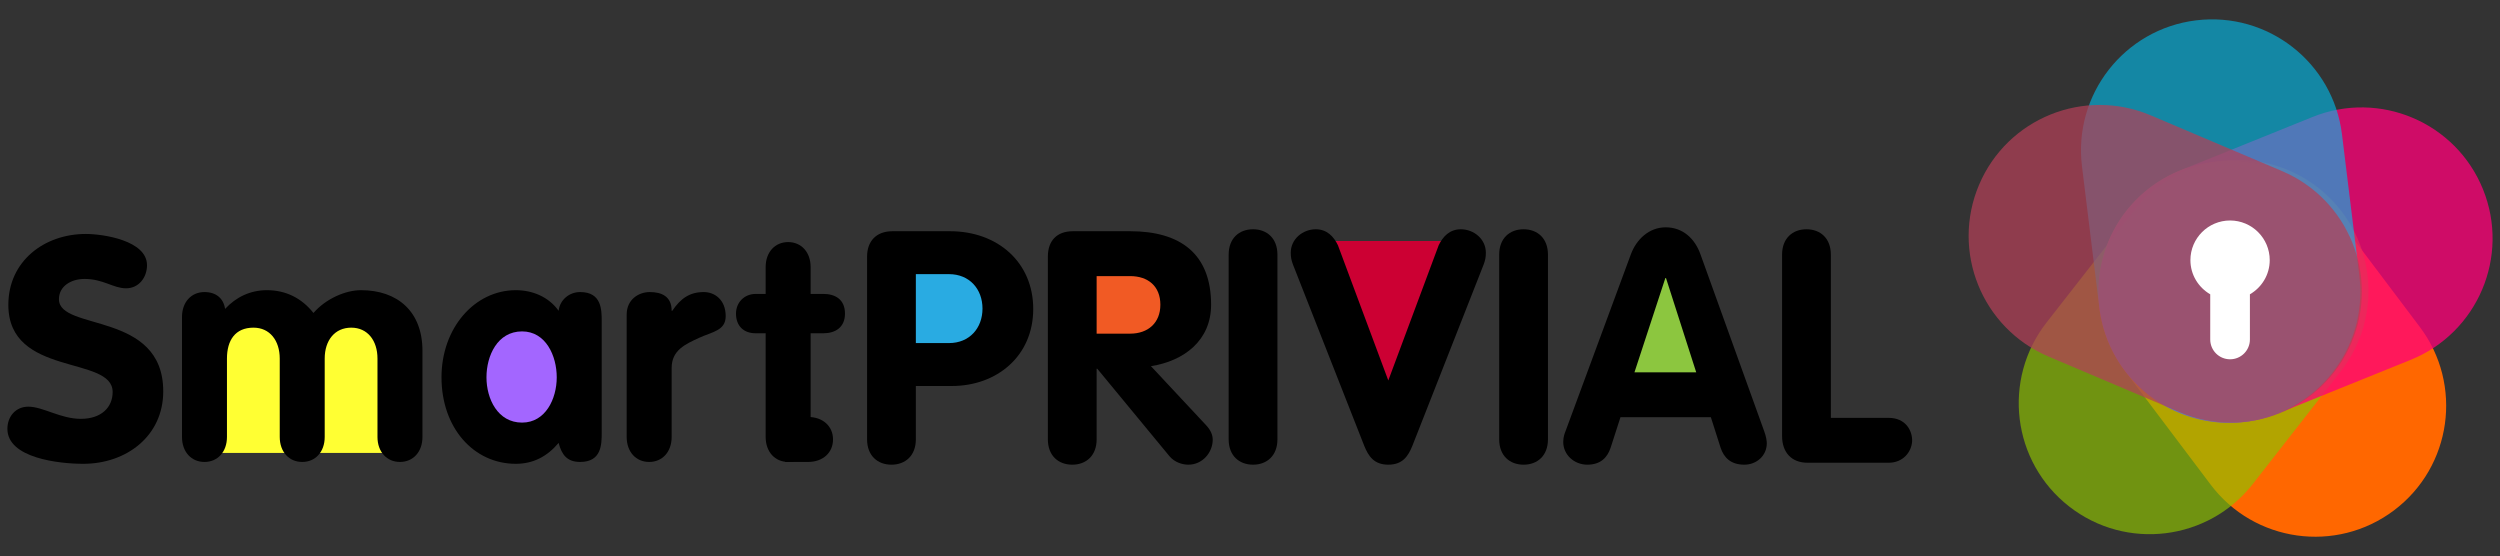 <?xml version="1.0" encoding="utf-8"?>
<!-- Generator: Adobe Illustrator 16.0.0, SVG Export Plug-In . SVG Version: 6.00 Build 0)  -->
<!DOCTYPE svg PUBLIC "-//W3C//DTD SVG 1.1//EN" "http://www.w3.org/Graphics/SVG/1.1/DTD/svg11.dtd">
<svg version="1.1" id="Capa_1" xmlns="http://www.w3.org/2000/svg" xmlns:xlink="http://www.w3.org/1999/xlink" x="0px" y="0px"
	 width="517px" height="115px" viewBox="0 0 517 115" enable-background="new 0 0 517 115" xml:space="preserve">
<rect x="0" y="0" width="517" height="115" fill="#333333" stroke="none"/>
<g>
	<g>
		<g>
			<g>
				<path fill="#FF6700" d="M482.67,44.061l17.744,23.547c9.002,11.945,6.617,28.93-5.332,37.934l0,0
					c-11.947,9.002-28.932,6.613-37.932-5.332l-17.746-23.545c-9.002-11.949-6.613-28.932,5.332-37.936l0,0
					C456.686,29.727,473.668,32.113,482.67,44.061z"/>
				<path fill="#8EC100" fill-opacity="0.672" d="M484.055,76.828l-18.15,23.232c-9.211,11.789-26.23,13.879-38.02,4.668l0,0
					c-11.789-9.209-13.879-26.232-4.668-38.02l18.15-23.234c9.209-11.787,26.232-13.877,38.021-4.668l0,0
					C491.176,48.018,493.268,65.039,484.055,76.828z"/>
				<path fill="#FF0077" fill-opacity="0.762" d="M450.893,35.236l27.338-11.045c13.867-5.604,29.654,1.098,35.258,14.967l0,0
					c5.605,13.871-1.098,29.656-14.967,35.262l-27.336,11.045c-13.869,5.604-29.658-1.096-35.262-14.967l0,0
					C430.322,56.627,437.021,40.842,450.893,35.236z"/>
				<path fill="#00BDEB" fill-opacity="0.611" d="M484.322,27.793l3.596,29.264c1.822,14.848-8.736,28.363-23.584,30.186l0,0
					c-14.846,1.822-28.363-8.734-30.186-23.582l-3.594-29.266c-1.824-14.848,8.736-28.363,23.582-30.186l0,0
					C468.986,2.386,482.5,12.943,484.322,27.793z"/>
				<path fill="#B34057" fill-opacity="0.723" d="M444.789,23.861l27.139,11.521c13.771,5.844,20.195,21.746,14.35,35.516l0,0
					c-5.844,13.77-21.744,20.195-35.514,14.35l-27.143-11.52c-13.77-5.846-20.193-21.746-14.348-35.518l0,0
					C415.117,24.439,431.02,18.016,444.789,23.861z"/>
			</g>
		</g>
		<path fill="#FFFFFF" d="M457.076,60.863v9.34c0,2.266,1.836,4.098,4.104,4.098c2.266,0,4.102-1.832,4.102-4.098v-9.34
			c2.441-1.422,4.098-4.039,4.098-7.066c0-4.525-3.676-8.201-8.199-8.201c-4.525,0-8.203,3.676-8.203,8.201
			C452.977,56.824,454.637,59.441,457.076,60.863z"/>
	</g>
	<g>
		<polyline fill="#CC0033" points="273.797,49.842 302.14,49.842 288.633,86.068 		"/>
		<path d="M179.312,53.062c0-3.161,1.882-5.246,5.243-5.246h11.903c9.885,0,17.215,6.456,17.215,16.072
			c0,9.816-7.6,15.935-16.812,15.935h-7.463v11.029c0,3.362-2.152,5.244-5.044,5.244c-2.89,0-5.042-1.882-5.042-5.244V53.062z"/>
		<path fill="#29ABE2" d="M189.397,70.948h6.857c4.237,0,6.927-3.093,6.927-7.127s-2.689-7.128-6.927-7.128h-6.857V70.948z"/>
		<path d="M216.698,53.062c0-3.229,1.815-5.246,5.177-5.246h11.837c10.354,0,16.743,4.641,16.743,15.197
			c0,7.397-5.583,11.633-12.44,12.709l11.433,12.238c0.941,1.008,1.343,2.019,1.343,2.96c0,2.621-2.084,5.176-5.042,5.176
			c-1.211,0-2.825-0.47-3.899-1.748L226.92,76.26h-0.136v14.593c0,3.362-2.15,5.244-5.043,5.244c-2.891,0-5.043-1.882-5.043-5.244
			V53.062z"/>
		<path fill="#F15A24" d="M226.784,68.999h6.928c3.697,0,6.253-2.22,6.253-5.985c0-3.832-2.556-5.916-6.253-5.916h-6.928V68.999z"/>
		<path d="M254.086,52.658c0-3.361,2.151-5.245,5.043-5.245c2.893,0,5.044,1.884,5.044,5.245v38.194
			c0,3.362-2.151,5.244-5.044,5.244c-2.892,0-5.043-1.882-5.043-5.244V52.658z"/>
		<path d="M267.4,54.743c-0.337-0.874-0.472-1.547-0.472-2.488c0-2.824,2.488-4.842,5.178-4.842c2.287,0,3.699,1.479,4.573,3.296
			l10.421,27.973l10.425-27.973c0.873-1.816,2.287-3.296,4.573-3.296c2.688,0,5.177,2.018,5.177,4.842
			c0,0.941-0.136,1.614-0.472,2.488l-14.726,37.453c-0.874,2.152-2.017,3.9-4.978,3.9c-2.956,0-4.101-1.748-4.975-3.9L267.4,54.743z
			"/>
		<path d="M310.033,52.658c0-3.361,2.15-5.245,5.042-5.245c2.894,0,5.043,1.884,5.043,5.245v38.194c0,3.362-2.149,5.244-5.043,5.244
			c-2.892,0-5.042-1.882-5.042-5.244V52.658z"/>
		<path d="M337.265,52.592c1.143-3.094,3.765-5.582,7.196-5.582c3.562,0,6.051,2.354,7.193,5.582l13.181,36.581
			c0.404,1.075,0.538,2.017,0.538,2.486c0,2.624-2.152,4.438-4.641,4.438c-2.823,0-4.236-1.479-4.908-3.496l-2.018-6.321h-18.693
			l-2.018,6.256c-0.672,2.082-2.085,3.562-4.841,3.562c-2.689,0-4.976-2.017-4.976-4.707c0-1.076,0.336-1.883,0.471-2.217
			L337.265,52.592z"/>
		<polygon fill="#8CC63F" points="338.005,77 350.78,77 344.527,57.5 344.395,57.5 		"/>
		<path d="M368.534,52.658c0-3.361,2.151-5.245,5.042-5.245c2.893,0,5.045,1.884,5.045,5.245v33.758h11.969
			c3.429,0,4.907,2.553,4.84,4.839c-0.134,2.221-1.882,4.439-4.84,4.439h-16.812c-3.296,0-5.244-2.152-5.244-5.515V52.658z"/>
		<polygon fill="#FFFF33" points="41.225,71.375 53.772,64.529 62.497,67.952 76.42,64.529 82.541,69.211 82.541,93.662 
			41.225,93.662 		"/>
		<path d="M30.401,54.842c0,2.52-1.68,4.78-4.326,4.78c-2.649,0-4.716-1.938-8.593-1.938c-2.775,0-5.294,1.485-5.294,4.198
			c0,6.65,21.57,2.389,21.57,19.052c0,9.237-7.619,14.981-16.534,14.981c-4.972,0-15.693-1.162-15.693-7.232
			c0-2.518,1.68-4.584,4.329-4.584c3.033,0,6.651,2.518,10.849,2.518c4.264,0,6.588-2.389,6.588-5.554
			c0-7.621-21.571-3.035-21.571-18.019c0-9.043,7.429-14.662,16.018-14.662C21.359,48.383,30.401,49.74,30.401,54.842z"/>
		<path d="M37.635,65.562c0-3.1,1.936-5.165,4.648-5.165c2.39,0,3.94,1.291,4.263,3.487c2.26-2.454,5.231-3.876,8.653-3.876
			c3.876,0,7.169,1.615,9.624,4.714c2.582-2.97,6.651-4.714,9.816-4.714c7.556,0,12.724,4.392,12.724,12.529v17.825
			c0,3.1-1.938,5.168-4.651,5.168c-2.712,0-4.649-2.068-4.649-5.168V74.152c0-3.745-2.066-6.393-5.424-6.393
			c-3.425,0-5.491,2.647-5.491,6.393v16.211c0,3.1-1.937,5.168-4.65,5.168c-2.711,0-4.648-2.068-4.648-5.168V74.152
			c0-3.745-2.069-6.393-5.426-6.393c-3.811,0-5.489,2.647-5.489,6.393v16.211c0,3.1-1.938,5.168-4.65,5.168
			s-4.648-2.068-4.648-5.168V65.562z"/>
		<path d="M124.433,89.457c0,2.392,0,6.074-4.456,6.074c-2.712,0-3.81-1.487-4.457-3.94c-2.389,2.843-5.295,4.325-8.847,4.325
			c-8.72,0-15.371-7.424-15.371-17.888c0-10.205,6.847-18.02,15.371-18.02c3.423,0,6.78,1.357,8.847,4.263
			c0.26-2.26,2.195-3.874,4.457-3.874c4.456,0,4.456,3.681,4.456,6.069V89.457z"/>
		<path fill="#A366FF" d="M107.963,87.394c4.845,0,7.17-4.91,7.17-9.365c0-4.456-2.261-9.495-7.17-9.495
			c-5.102,0-7.361,5.039-7.361,9.495C100.602,82.483,102.926,87.394,107.963,87.394z"/>
		<path d="M129.597,65.045c0-3.098,2.456-4.647,4.78-4.647c2.455,0,4.521,0.903,4.521,3.874h0.13
			c1.743-2.583,3.616-3.874,6.522-3.874c2.26,0,4.521,1.614,4.521,4.972c0,3.035-2.778,3.229-5.555,4.521
			c-2.777,1.292-5.619,2.52-5.619,6.201v14.272c0,3.1-1.937,5.168-4.65,5.168c-2.712,0-4.651-2.068-4.651-5.168V65.045z"/>
		<path d="M162.363,86.229h4.74c3.098,0,5.165,1.938,5.165,4.649c0,2.715-2.067,4.652-5.165,4.652h-4.74"/>
		<path d="M158.338,68.921h-2.066c-2.519,0-4.068-1.55-4.068-4.069c0-2.324,1.743-4.068,4.068-4.068h2.066V55.23
			c0-3.1,1.938-5.169,4.648-5.169c2.714,0,4.651,2.069,4.651,5.169v5.553h2.649c2.389,0,4.455,1.1,4.455,4.068
			c0,2.908-2.066,4.069-4.455,4.069h-2.649v21.442c0,3.1-1.938,5.168-4.651,5.168c-2.711,0-4.648-2.068-4.648-5.168V68.921z"/>
	</g>
</g>
</svg>
